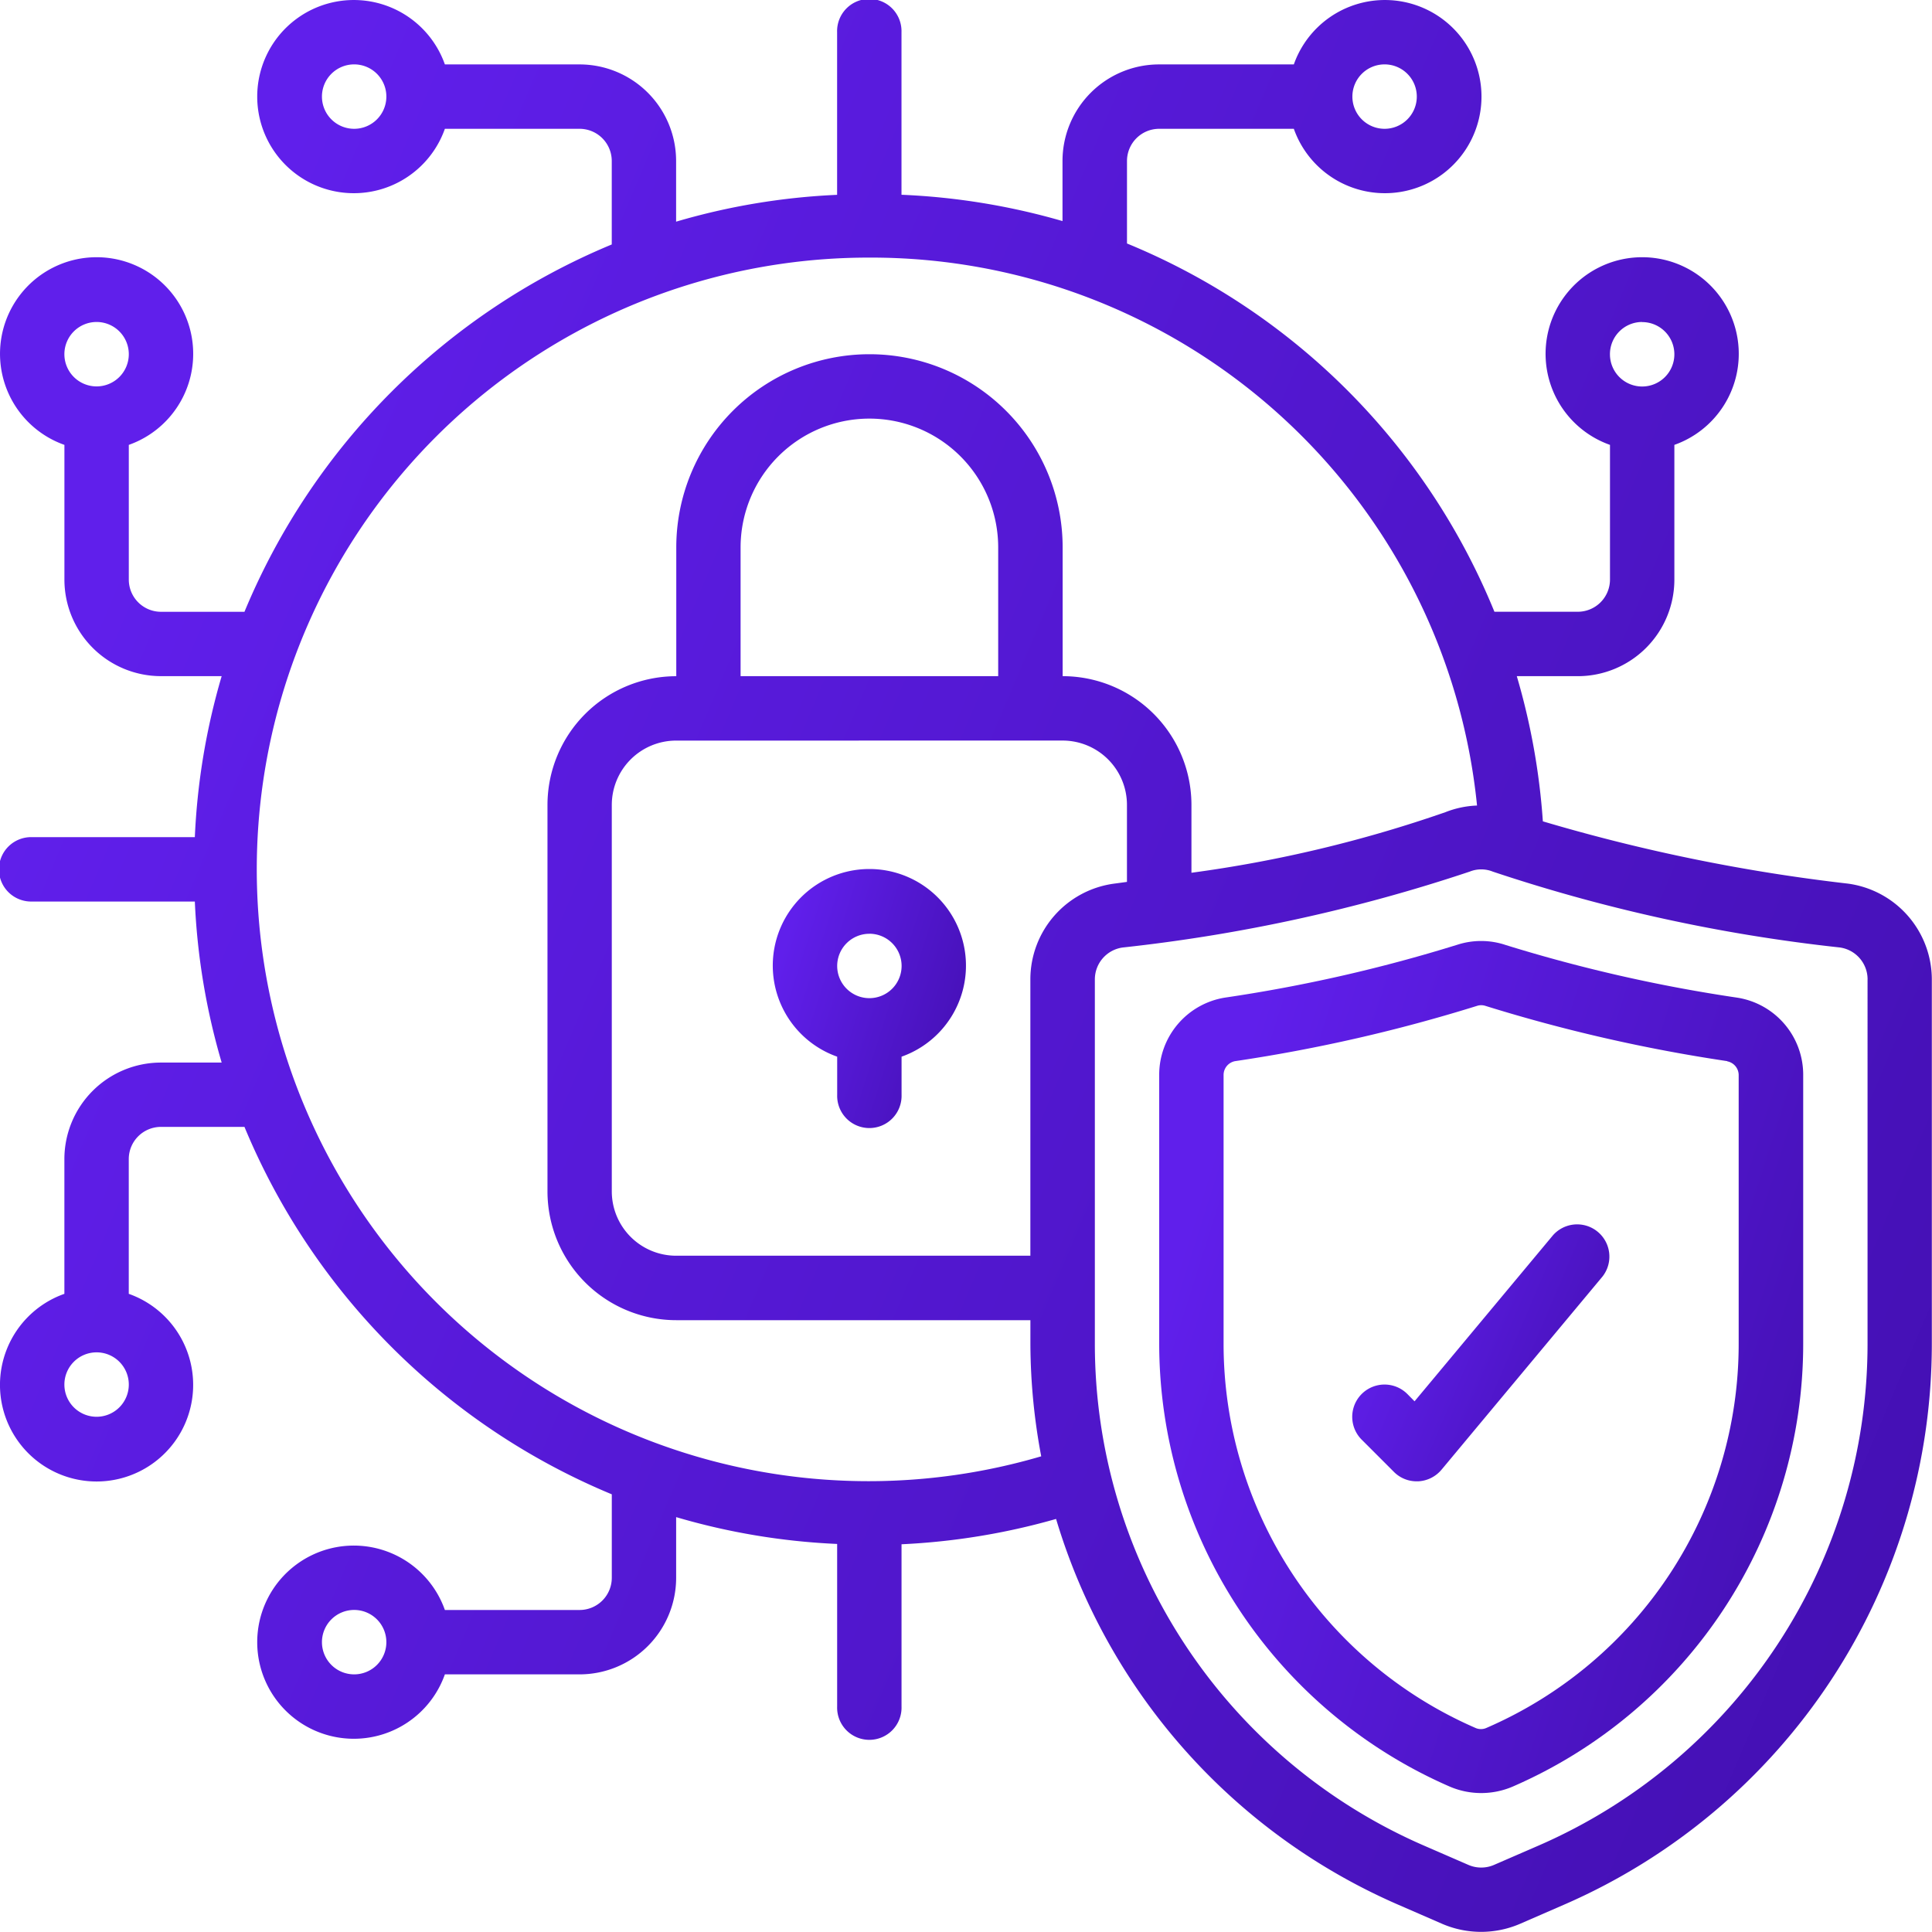 <?xml version="1.0" encoding="UTF-8"?>
<svg xmlns="http://www.w3.org/2000/svg" xmlns:xlink="http://www.w3.org/1999/xlink" width="55.005" height="55" viewBox="0 0 55.005 55">
  <defs>
    <linearGradient id="linear-gradient" x1="0.094" y1="0.212" x2="1.955" y2="1" gradientUnits="objectBoundingBox">
      <stop offset="0" stop-color="#601feb"></stop>
      <stop offset="1" stop-color="#2b0282"></stop>
    </linearGradient>
  </defs>
  <g id="Group_15700" data-name="Group 15700" transform="translate(0 0)">
    <path id="Path_16322" data-name="Path 16322" d="M44.469,29.336a43.669,43.669,0,0,1-6.6,1.5A2.225,2.225,0,0,0,36,33.044v7.634A13.765,13.765,0,0,0,44.276,53.3a2.276,2.276,0,0,0,1.784,0,13.743,13.743,0,0,0,8.275-12.613V33.044a2.222,2.222,0,0,0-1.87-2.206,43.971,43.971,0,0,1-6.6-1.5,2.2,2.2,0,0,0-1.4,0Zm7.7,3.313a.4.4,0,0,1,.329.4v7.643a11.911,11.911,0,0,1-7.173,10.932.385.385,0,0,1-.33,0,11.926,11.926,0,0,1-7.162-10.941V33.044a.4.4,0,0,1,.331-.4,45.5,45.5,0,0,0,6.883-1.573.383.383,0,0,1,.242,0,45.888,45.888,0,0,0,6.883,1.573Z" transform="translate(-2.997 -2.433)" fill="url(#linear-gradient)"></path>
    <path id="Path_16323" data-name="Path 16323" d="M25.833,32.331v1.085a.917.917,0,1,0,1.833,0V32.331a2.75,2.75,0,1,0-1.833,0Zm.917-3.5a.917.917,0,1,1-.917.917A.917.917,0,0,1,26.75,28.832Z" transform="translate(-1.998 -2.247)" fill="url(#linear-gradient)"></path>
    <path id="Path_16324" data-name="Path 16324" d="M43.565,42.852a.917.917,0,1,0-1.3,1.3l.917.917a.91.91,0,0,0,.648.269h.041a.923.923,0,0,0,.664-.328l4.584-5.5a.918.918,0,0,0-1.41-1.175L43.77,43.06Z" transform="translate(-3.497 -3.164)" fill="url(#linear-gradient)"></path>
    <path id="Path_16325" data-name="Path 16325" d="M4.584,30.252A2.75,2.75,0,0,0,1.833,33v3.836a2.75,2.75,0,1,0,1.833,0V33a.917.917,0,0,1,.917-.917H6.96A19.351,19.351,0,0,0,17.418,42.544V44.92a.917.917,0,0,1-.917.917H12.666a2.75,2.75,0,1,0,0,1.833H16.5a2.75,2.75,0,0,0,2.75-2.75V43.193a19.2,19.2,0,0,0,4.584.764v4.63a.917.917,0,1,0,1.833,0V43.966a19.251,19.251,0,0,0,4.4-.721,17.41,17.41,0,0,0,9.739,10.982l1.264.55a2.8,2.8,0,0,0,2.195,0l1.264-.55A17.41,17.41,0,0,0,55,38.254V27.884a2.756,2.756,0,0,0-2.389-2.727,50.98,50.98,0,0,1-8.685-1.773,19.313,19.313,0,0,0-.742-4.133H44.92a2.75,2.75,0,0,0,2.75-2.75V12.666a2.75,2.75,0,1,0-1.833,0V16.5a.917.917,0,0,1-.917.917H42.547A19.16,19.16,0,0,0,32.086,6.932V4.584A.917.917,0,0,1,33,3.667h3.836a2.75,2.75,0,1,0,0-1.833H33a2.75,2.75,0,0,0-2.75,2.75V6.294a19.363,19.363,0,0,0-4.584-.749V.917a.917.917,0,1,0-1.833,0v4.63a19.2,19.2,0,0,0-4.584.764V4.584a2.75,2.75,0,0,0-2.75-2.75H12.666a2.75,2.75,0,1,0,0,1.833H16.5a.917.917,0,0,1,.917.917V6.96A19.351,19.351,0,0,0,6.96,17.418H4.584a.917.917,0,0,1-.917-.917V12.666a2.75,2.75,0,1,0-1.833,0V16.5a2.75,2.75,0,0,0,2.75,2.75H6.311a19.2,19.2,0,0,0-.764,4.584H.917a.917.917,0,1,0,0,1.833h4.63a19.2,19.2,0,0,0,.764,4.584ZM2.75,40.336a.917.917,0,1,1,.917-.917A.917.917,0,0,1,2.75,40.336Zm7.334,7.334A.917.917,0,1,1,11,46.754.917.917,0,0,1,10.084,47.67Zm36.669-38.5a.917.917,0,1,1-.917.917A.917.917,0,0,1,46.754,9.167ZM39.42,1.833a.917.917,0,1,1-.917.917A.917.917,0,0,1,39.42,1.833ZM10.084,3.667A.917.917,0,1,1,11,2.75.917.917,0,0,1,10.084,3.667ZM2.75,9.167a.917.917,0,1,1-.917.917.917.917,0,0,1,.917-.917ZM28.419,19.251H21.085V15.585a3.667,3.667,0,0,1,7.334,0Zm1.833,1.833a1.833,1.833,0,0,1,1.833,1.833v2.191c-.117.016-.251.035-.361.049a2.75,2.75,0,0,0-2.389,2.726v7.868H19.251a1.833,1.833,0,0,1-1.833-1.833v-11a1.833,1.833,0,0,1,1.833-1.833Zm22.918,6.8V38.254A15.58,15.58,0,0,1,43.8,52.546l-1.265.549a.917.917,0,0,1-.728,0l-1.266-.55a15.579,15.579,0,0,1-9.37-14.291V27.884a.917.917,0,0,1,.792-.908,47.186,47.186,0,0,0,9.878-2.16.882.882,0,0,1,.661,0,47.26,47.26,0,0,0,9.879,2.159A.917.917,0,0,1,53.171,27.884ZM24.752,7.334a17.335,17.335,0,0,1,17.3,15.6,2.718,2.718,0,0,0-.9.189,36.936,36.936,0,0,1-7.231,1.725V22.918a3.667,3.667,0,0,0-3.667-3.667V15.585a5.5,5.5,0,1,0-11,0v3.667a3.667,3.667,0,0,0-3.667,3.667v11a3.667,3.667,0,0,0,3.667,3.667H29.336v.667a17.445,17.445,0,0,0,.308,3.209A17.418,17.418,0,1,1,24.752,7.334Z" transform="translate(0 0)" fill="url(#linear-gradient)"></path>
  </g>
</svg>
